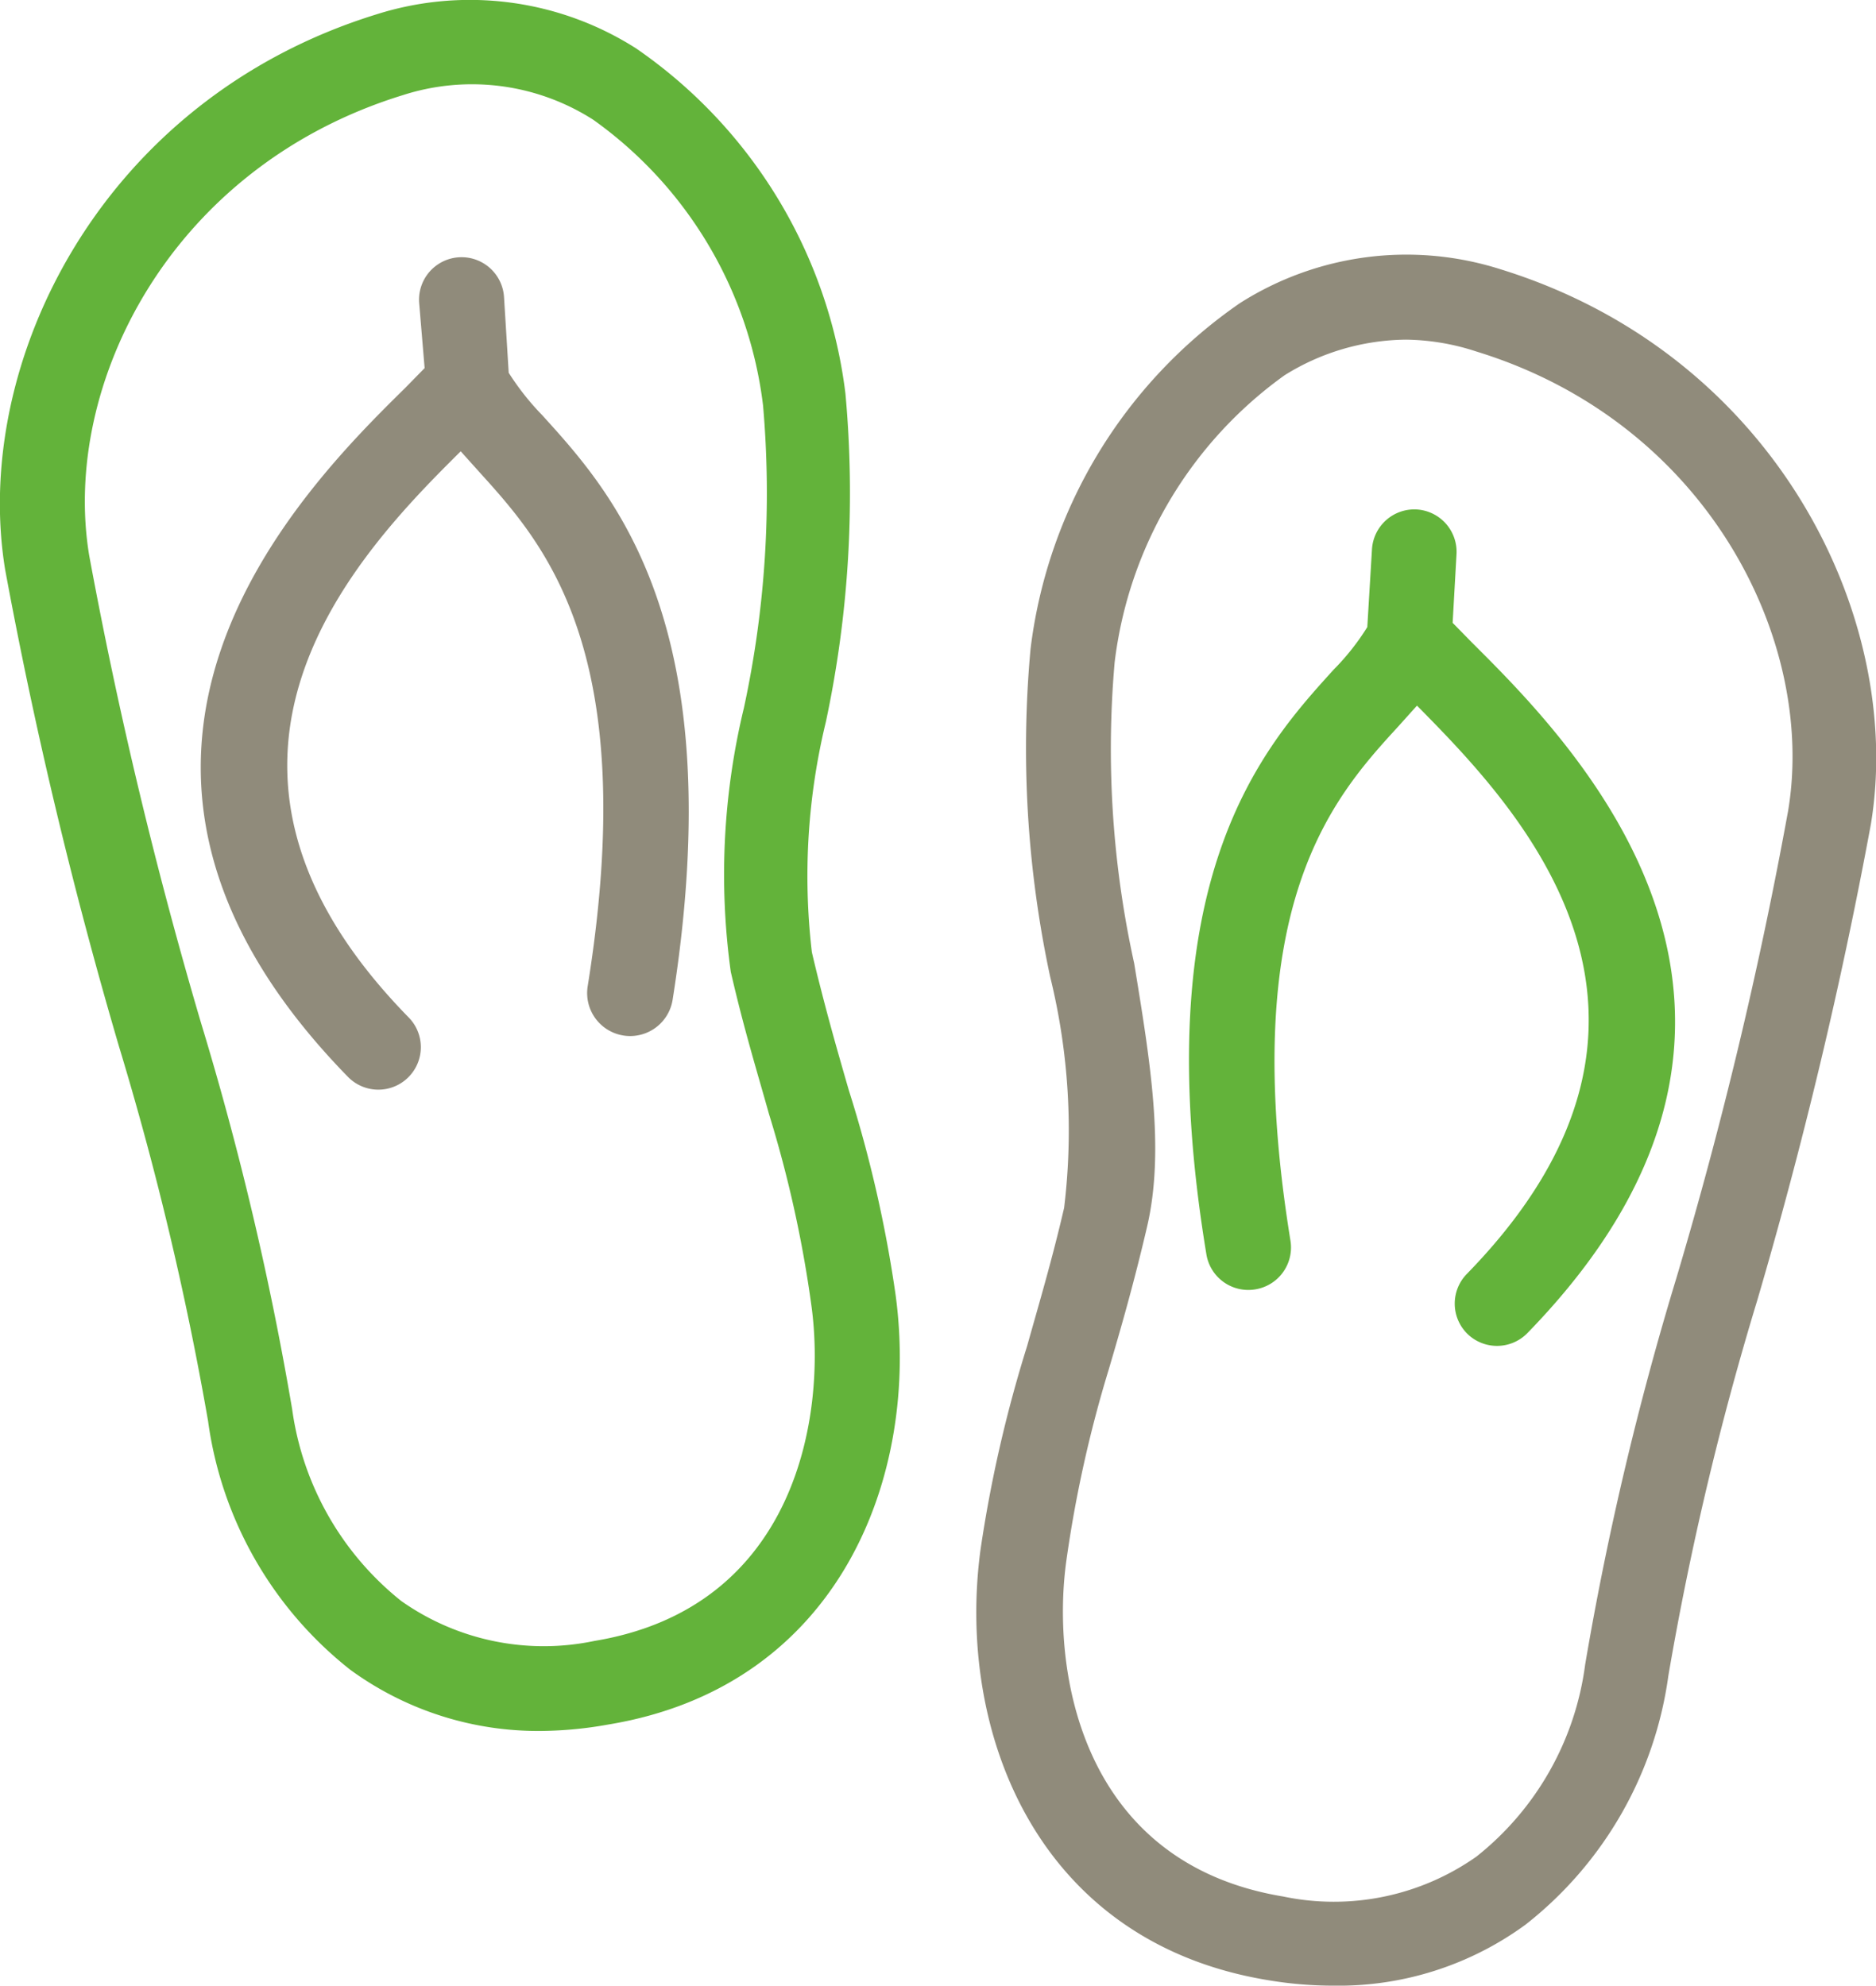 <svg id="icons" xmlns="http://www.w3.org/2000/svg" viewBox="0 0 44.18 46.77"><defs><style>.cls-1{fill:#63b33a}</style></defs><path class="cls-1" d="M12.77 40.77a7.5 7.5 0 0 1-4.52-1.44 9 9 0 0 1-3.35-5.86 74.3 74.3 0 0 0-2.1-8.83A112.46 112.46 0 0 1 .12 13.41C-.67 8.56 2.37 2.35 8.86.34a7.28 7.28 0 0 1 6.12.8 11.58 11.58 0 0 1 4.93 8.13 25.84 25.84 0 0 1-.46 7.73 15.39 15.39 0 0 0-.33 5.43c.3 1.28.59 2.28.87 3.25a30 30 0 0 1 1.1 4.81c.58 4.25-1.3 9.23-6.77 10.13a9.26 9.26 0 0 1-1.55.15zM2.1 13.08a109 109 0 0 0 2.63 11 73.62 73.62 0 0 1 2.15 9.11 7 7 0 0 0 2.57 4.52 5.82 5.82 0 0 0 4.55.94c4.77-.79 5.46-5.33 5.11-7.89a28.15 28.15 0 0 0-1-4.52c-.28-1-.59-2-.9-3.35a16.73 16.73 0 0 1 .31-6.22 23.91 23.91 0 0 0 .45-7.12 9.69 9.69 0 0 0-4-6.73 5.3 5.3 0 0 0-4.48-.58C4 3.93 1.44 9.08 2.1 13.08z"/><path d="M12.77 9.78a6.19 6.19 0 0 1-.79-1L11.87 7a1 1 0 1 0-2 .12L10 8.67l-.46.47C7.13 11.51.82 17.82 8.2 25.37a1 1 0 0 0 1.42 0 1 1 0 0 0 0-1.41C3.69 17.9 8.46 13 10.85 10.63l.44.49c1.52 1.68 3.82 4.21 2.55 12.11a1 1 0 1 0 2 .32c1.4-8.85-1.4-11.93-3.07-13.77zm18.64 36.99a9.26 9.26 0 0 1-1.55-.13c-5.47-.9-7.34-5.88-6.77-10.13a31.16 31.16 0 0 1 1.1-4.81c.28-1 .58-2 .87-3.25a15.16 15.16 0 0 0-.33-5.45 25.7 25.7 0 0 1-.46-7.72 11.6 11.6 0 0 1 4.93-8.14 7.3 7.3 0 0 1 6.13-.8c6.48 2 9.53 8.22 8.73 13.07a112.46 112.46 0 0 1-2.68 11.23 72.15 72.15 0 0 0-2.09 8.83 9 9 0 0 1-3.36 5.86 7.46 7.46 0 0 1-4.52 1.44zM33.11 8a5.48 5.48 0 0 0-2.86.84 9.76 9.76 0 0 0-4 6.76 23.45 23.45 0 0 0 .46 7.09c.37 2.26.73 4.4.3 6.22-.31 1.33-.62 2.4-.9 3.35a29.31 29.31 0 0 0-1 4.52c-.35 2.56.33 7.1 5.11 7.89a5.83 5.83 0 0 0 4.55-.94 6.91 6.91 0 0 0 2.56-4.52 73.62 73.62 0 0 1 2.15-9.11 103.85 103.85 0 0 0 2.63-11c.67-4-1.9-9.15-7.34-10.82A5.49 5.49 0 0 0 33.11 8z" fill="#908b7b"/><path class="cls-1" d="M34.67 15.14l-.46-.47.09-1.6a1 1 0 0 0-.93-1.07 1 1 0 0 0-1.06.94l-.11 1.83a5.67 5.67 0 0 1-.79 1c-1.67 1.84-4.46 4.92-3 13.77a1 1 0 0 0 1.15.83 1 1 0 0 0 .83-1.15c-1.28-7.9 1-10.43 2.54-12.11l.44-.49C35.72 19 40.49 23.9 34.55 30a1 1 0 0 0 0 1.41 1 1 0 0 0 1.41 0c7.4-7.59 1.09-13.9-1.29-16.27z"/></svg>